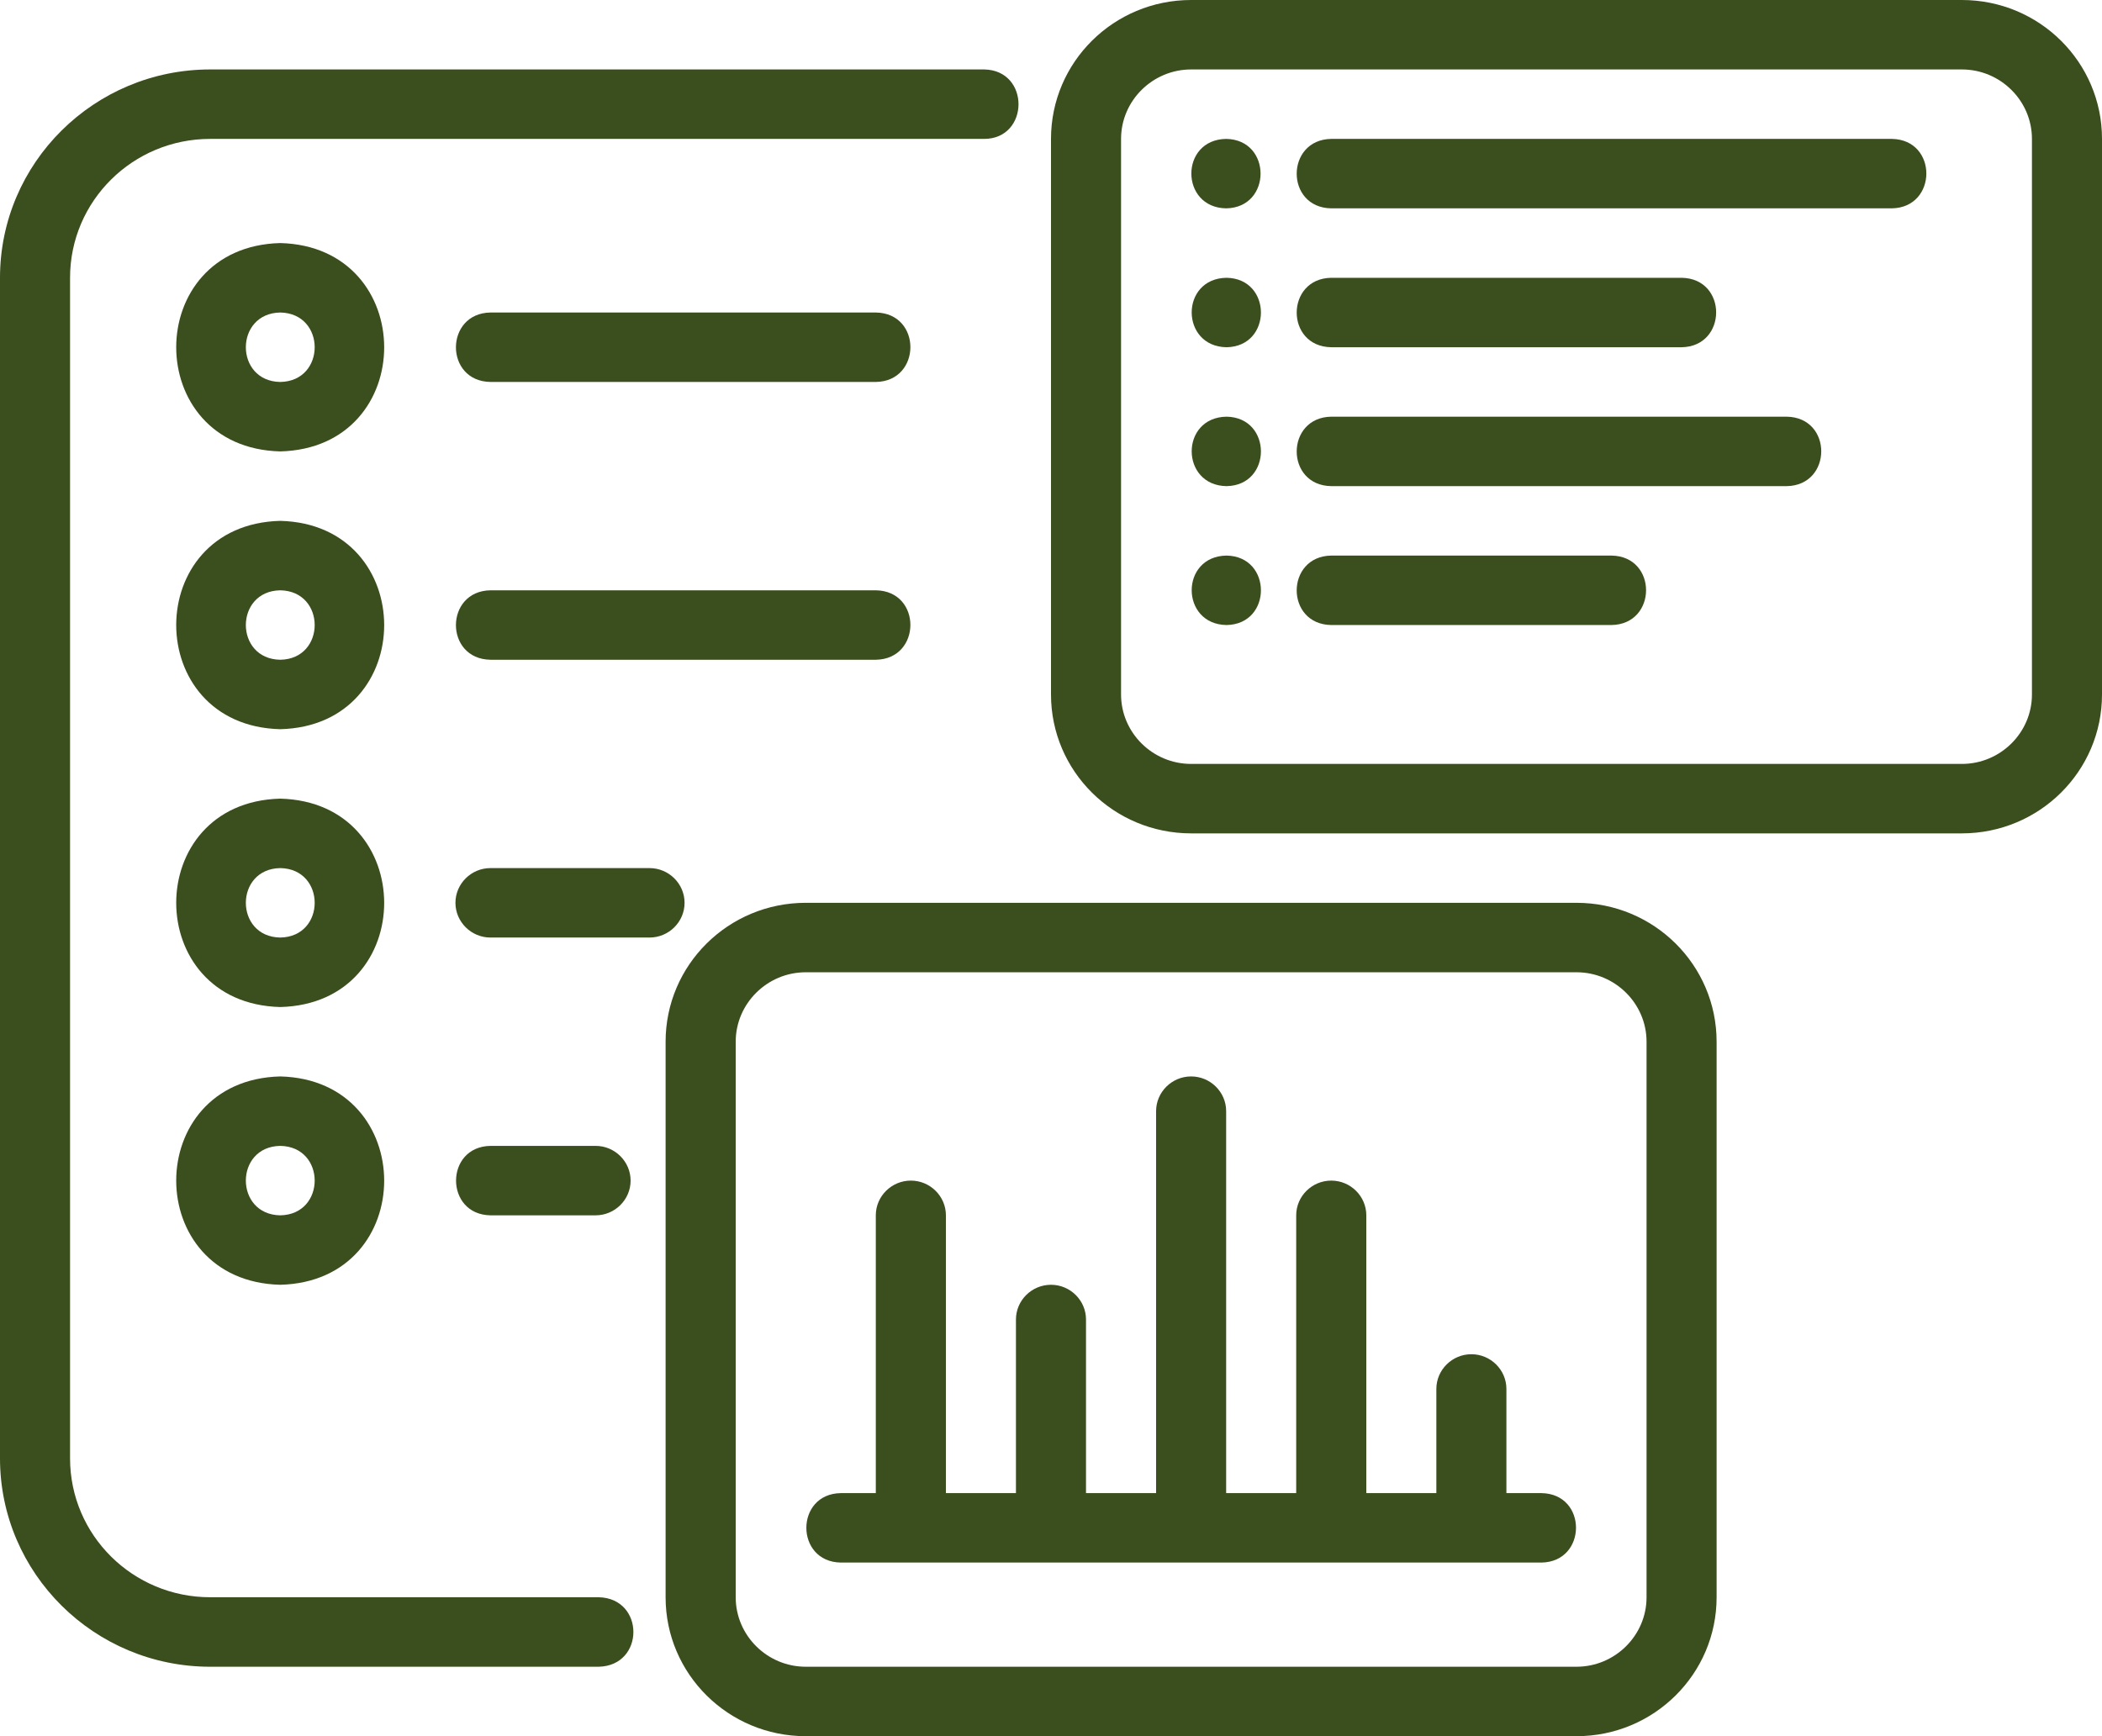 <svg width="46" height="38" viewBox="0 0 46 38" fill="none" xmlns="http://www.w3.org/2000/svg">
<g clip-path="url(#clip0_2984_4754)">
<path d="M17.633 38H34.5C36.194 38 37.566 36.639 37.566 34.96V22.8C37.566 21.12 36.194 19.76 34.5 19.76H17.633C15.939 19.76 14.566 21.12 14.566 22.8V34.96C14.566 36.639 15.939 38 17.633 38ZM16.1 22.8C16.1 21.964 16.79 21.28 17.633 21.28H34.5C35.343 21.28 36.033 21.964 36.033 22.8V34.96C36.033 35.796 35.343 36.48 34.5 36.48H17.633C16.79 36.48 16.1 35.796 16.1 34.96V22.8Z" fill="#3B4E1D"/>
<path d="M42.933 0H26.067C24.372 0 23 1.36 23 3.04V15.2C23 16.88 24.372 18.24 26.067 18.24H42.933C44.628 18.24 46 16.88 46 15.2V3.04C46 1.36 44.628 0 42.933 0ZM44.467 15.2C44.467 16.036 43.777 16.72 42.933 16.72H26.067C25.223 16.72 24.533 16.036 24.533 15.2V3.04C24.533 2.204 25.223 1.52 26.067 1.52H42.933C43.777 1.52 44.467 2.204 44.467 3.04V15.2Z" fill="#3B4E1D"/>
<path d="M18.4 34.2H33.733C34.737 34.184 34.745 32.695 33.733 32.68H32.966V30.4C32.966 29.982 32.621 29.64 32.2 29.64C31.778 29.64 31.433 29.982 31.433 30.4V32.68H29.9V26.6C29.9 26.182 29.555 25.84 29.133 25.84C28.711 25.84 28.366 26.182 28.366 26.6V32.68H26.833V24.32C26.833 23.902 26.488 23.56 26.066 23.56C25.645 23.56 25.3 23.902 25.3 24.32V32.68H23.766V28.88C23.766 28.462 23.421 28.12 23 28.12C22.578 28.12 22.233 28.462 22.233 28.88V32.68H20.7V26.6C20.7 26.182 20.355 25.84 19.933 25.84C19.511 25.84 19.166 26.182 19.166 26.6V32.68H18.4C17.395 32.695 17.395 34.184 18.4 34.2Z" fill="#3B4E1D"/>
<path d="M4.6 36.48H13.102C14.114 36.457 14.114 34.982 13.102 34.959H4.6C2.906 34.959 1.533 33.599 1.533 31.919V6.08C1.533 4.4 2.906 3.04 4.6 3.04H21.536C22.532 3.04 22.548 1.535 21.536 1.52H4.6C2.062 1.52 0 3.564 0 6.08V31.919C0 34.435 2.062 36.48 4.6 36.48Z" fill="#3B4E1D"/>
<path d="M6.133 5.32C3.097 5.396 3.097 9.804 6.133 9.88C9.169 9.804 9.162 5.396 6.133 5.32ZM6.133 8.36C5.129 8.345 5.129 6.856 6.133 6.84C7.138 6.856 7.138 8.345 6.133 8.36Z" fill="#3B4E1D"/>
<path d="M19.167 8.36C20.171 8.345 20.179 6.855 19.167 6.84H10.734C9.729 6.855 9.722 8.345 10.734 8.36H19.167Z" fill="#3B4E1D"/>
<path d="M6.133 11.4C3.097 11.476 3.097 15.884 6.133 15.96C9.169 15.884 9.162 11.476 6.133 11.4ZM6.133 14.44C5.129 14.425 5.129 12.936 6.133 12.92C7.138 12.936 7.138 14.425 6.133 14.44Z" fill="#3B4E1D"/>
<path d="M10.734 14.44H19.167C20.171 14.425 20.179 12.935 19.167 12.92H10.734C9.729 12.935 9.722 14.425 10.734 14.44Z" fill="#3B4E1D"/>
<path d="M6.133 17.48C3.097 17.556 3.097 21.965 6.133 22.041C9.169 21.965 9.162 17.556 6.133 17.48ZM6.133 20.52C5.129 20.505 5.129 19.016 6.133 19C7.138 19.016 7.138 20.505 6.133 20.52Z" fill="#3B4E1D"/>
<path d="M14.981 19.76C14.981 19.342 14.636 19 14.214 19H10.733C10.312 19 9.967 19.342 9.967 19.76C9.967 20.178 10.312 20.52 10.733 20.52H14.214C14.636 20.52 14.981 20.178 14.981 19.76Z" fill="#3B4E1D"/>
<path d="M6.133 23.56C3.097 23.636 3.097 28.044 6.133 28.12C9.169 28.044 9.162 23.636 6.133 23.56ZM6.133 26.6C5.129 26.584 5.129 25.095 6.133 25.08C7.138 25.095 7.138 26.584 6.133 26.6Z" fill="#3B4E1D"/>
<path d="M10.734 25.08C9.729 25.095 9.729 26.585 10.734 26.6H13.034C13.455 26.6 13.8 26.258 13.8 25.84C13.8 25.422 13.455 25.08 13.034 25.08H10.734Z" fill="#3B4E1D"/>
<path d="M41.4 3.04H29.133C28.129 3.055 28.121 4.545 29.133 4.56H41.4C42.404 4.545 42.412 3.055 41.4 3.04Z" fill="#3B4E1D"/>
<path d="M26.833 4.56C27.837 4.545 27.837 3.055 26.833 3.04C25.814 3.055 25.821 4.545 26.833 4.56Z" fill="#3B4E1D"/>
<path d="M29.133 7.6H36.8C37.804 7.585 37.812 6.095 36.8 6.08H29.133C28.129 6.095 28.121 7.585 29.133 7.6Z" fill="#3B4E1D"/>
<path d="M26.841 6.08C25.821 6.095 25.829 7.585 26.841 7.6C27.845 7.585 27.845 6.095 26.841 6.08Z" fill="#3B4E1D"/>
<path d="M39.1 9.12H29.133C28.129 9.135 28.121 10.625 29.133 10.64H39.1C40.104 10.625 40.112 9.135 39.1 9.12Z" fill="#3B4E1D"/>
<path d="M26.841 9.12C25.821 9.135 25.829 10.625 26.841 10.64C27.845 10.625 27.845 9.135 26.841 9.12Z" fill="#3B4E1D"/>
<path d="M35.266 12.16H29.133C28.129 12.175 28.121 13.665 29.133 13.68H35.266C36.271 13.665 36.278 12.175 35.266 12.16Z" fill="#3B4E1D"/>
<path d="M26.841 12.16C25.821 12.175 25.829 13.665 26.841 13.68C27.845 13.665 27.845 12.175 26.841 12.16Z" fill="#3B4E1D"/>
</g>
<defs>
<clipPath id="clip0_2984_4754">
<rect width="46" height="38" fill="white"/>
</clipPath>
</defs>
</svg>
